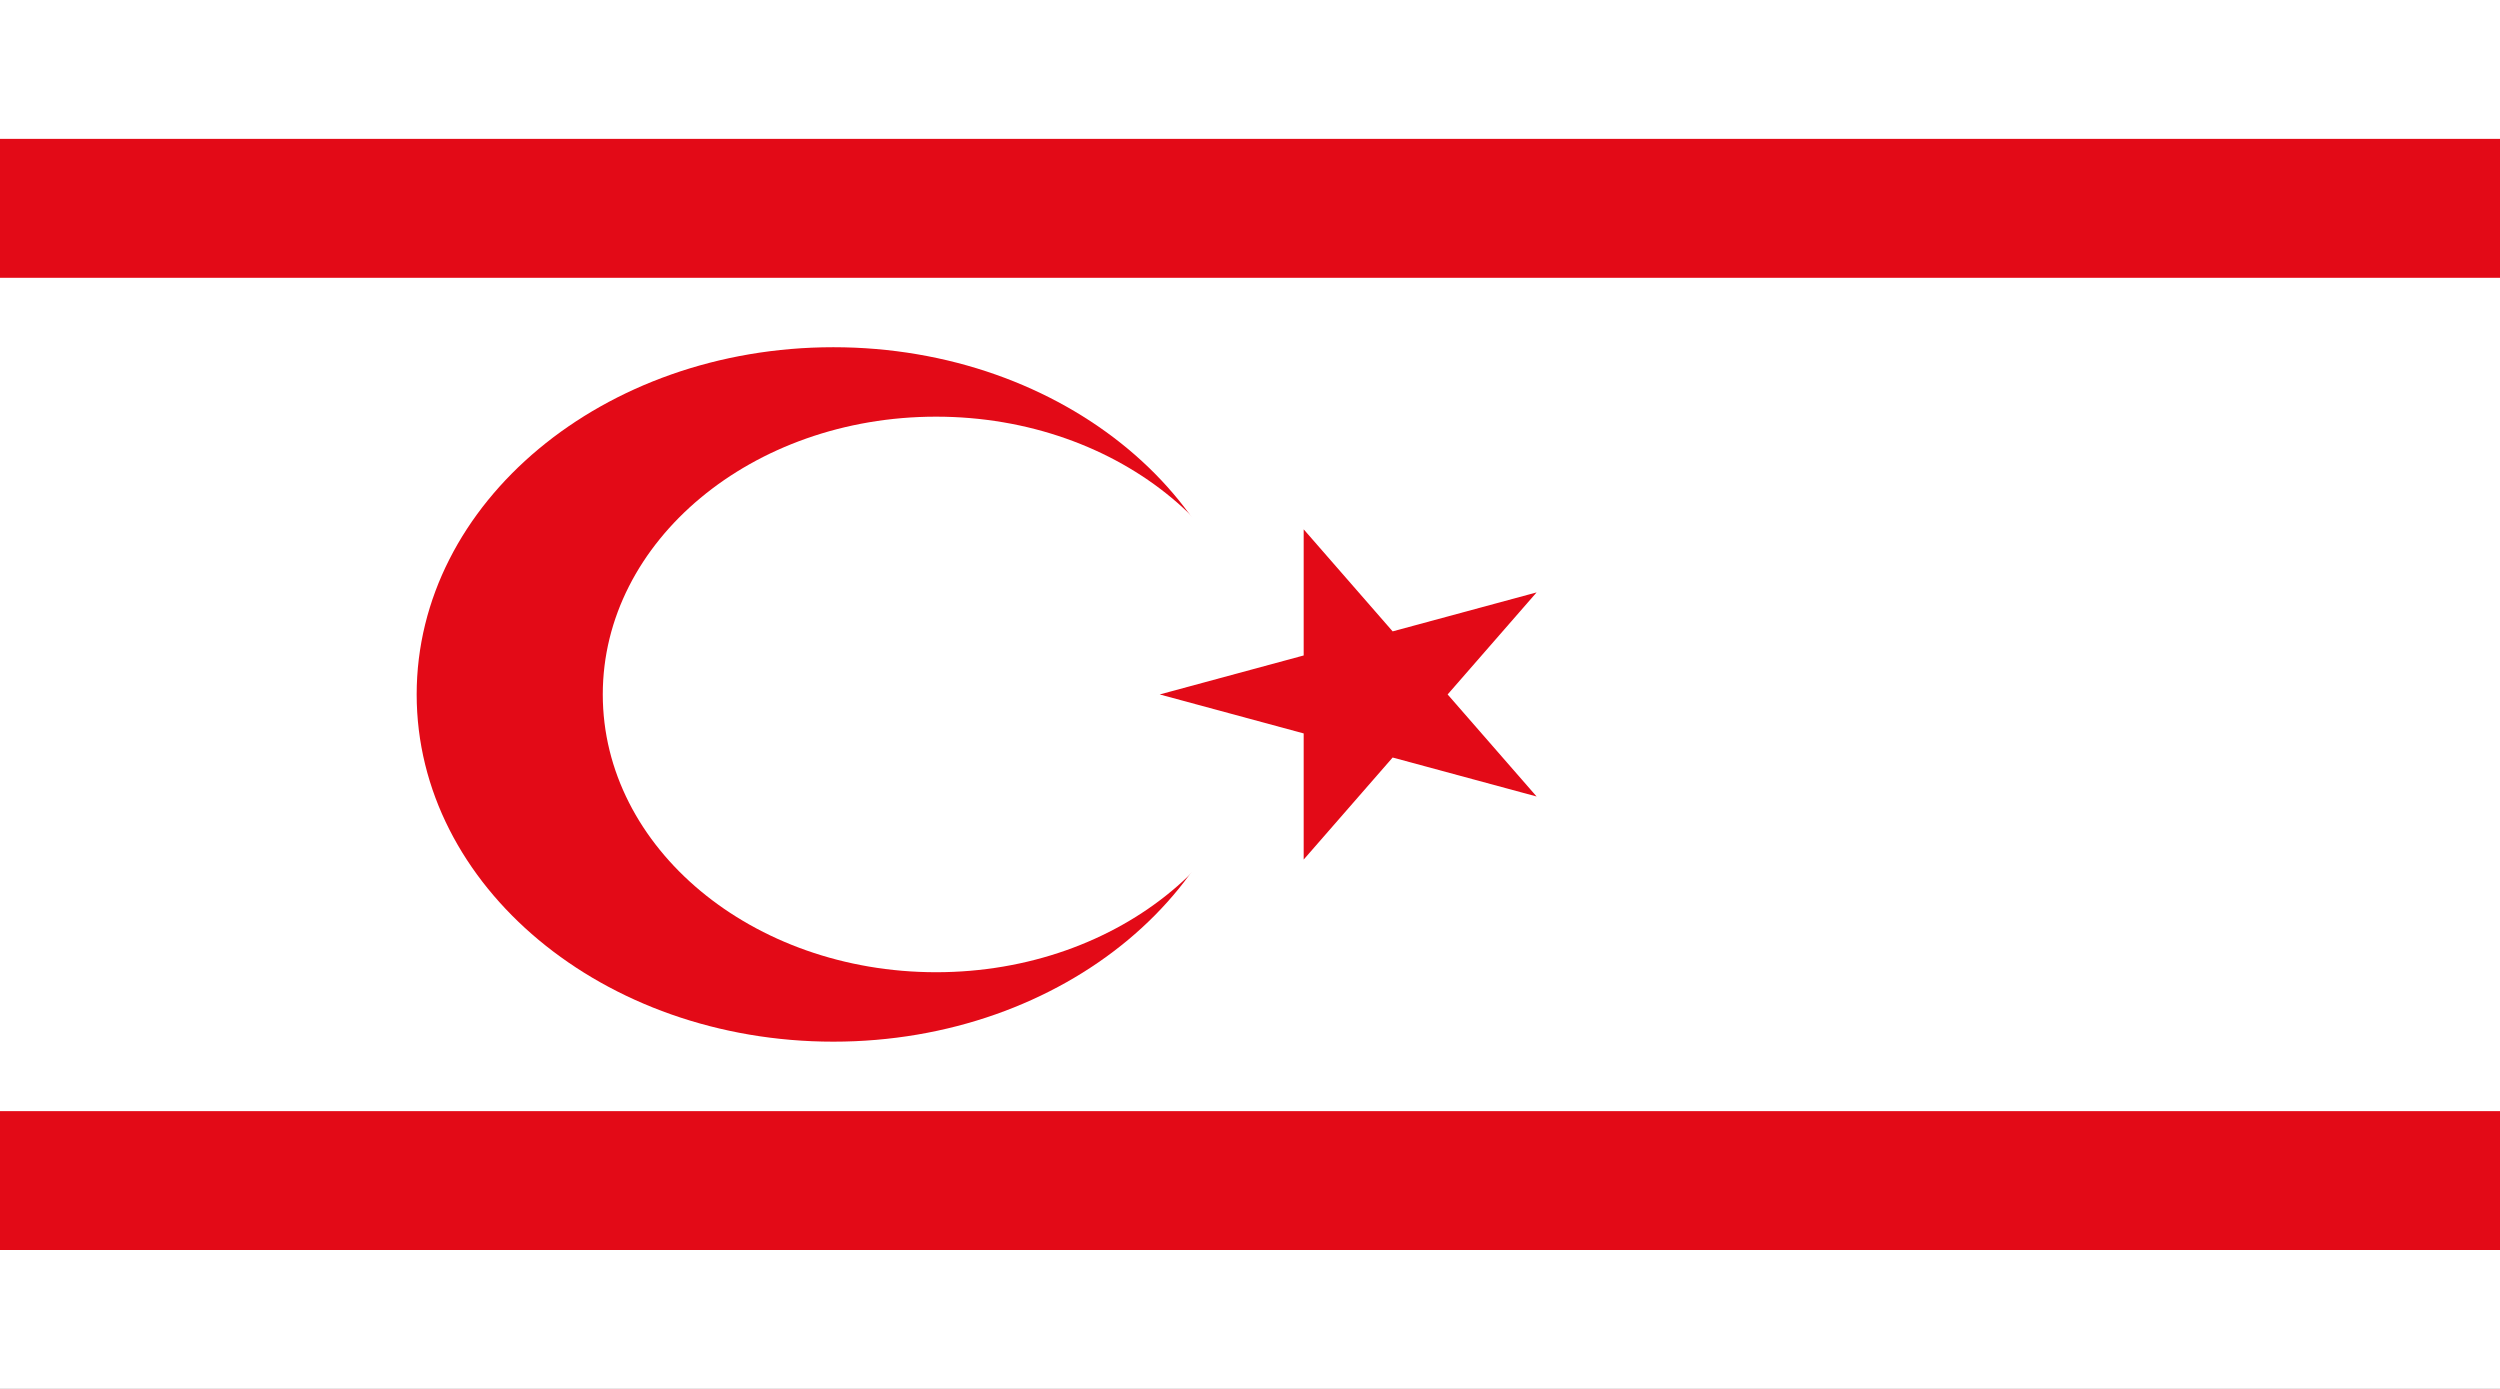 <?xml version="1.0" encoding="UTF-8"?> <svg xmlns="http://www.w3.org/2000/svg" width="900" height="500" viewBox="0 0 900 500" fill="none"><rect x="0" y="0" width="900" height="500" fill="#333333" stroke="none"/><g clip-path="url(#clip0_1_21)"><path d="M0 0H900V500H0V0Z" fill="white"></path><path d="M300 375C382.843 375 450 319.036 450 250C450 180.964 382.843 125 300 125C217.157 125 150 180.964 150 250C150 319.036 217.157 375 300 375Z" fill="#E30A17"></path><path d="M337 350C403.274 350 457 305.228 457 250C457 194.772 403.274 150 337 150C270.726 150 217 194.772 217 250C217 305.228 270.726 350 337 350Z" fill="white"></path><path d="M0 50H900V100H0V50ZM0 400H900V450H0V400ZM417.5 250L553.176 213.263L469.324 309.441V190.559L553.176 286.737L417.5 250Z" fill="#E30A17"></path></g><defs><clipPath id="clip0_1_21"><rect width="900" height="500" fill="white"></rect></clipPath></defs></svg> 